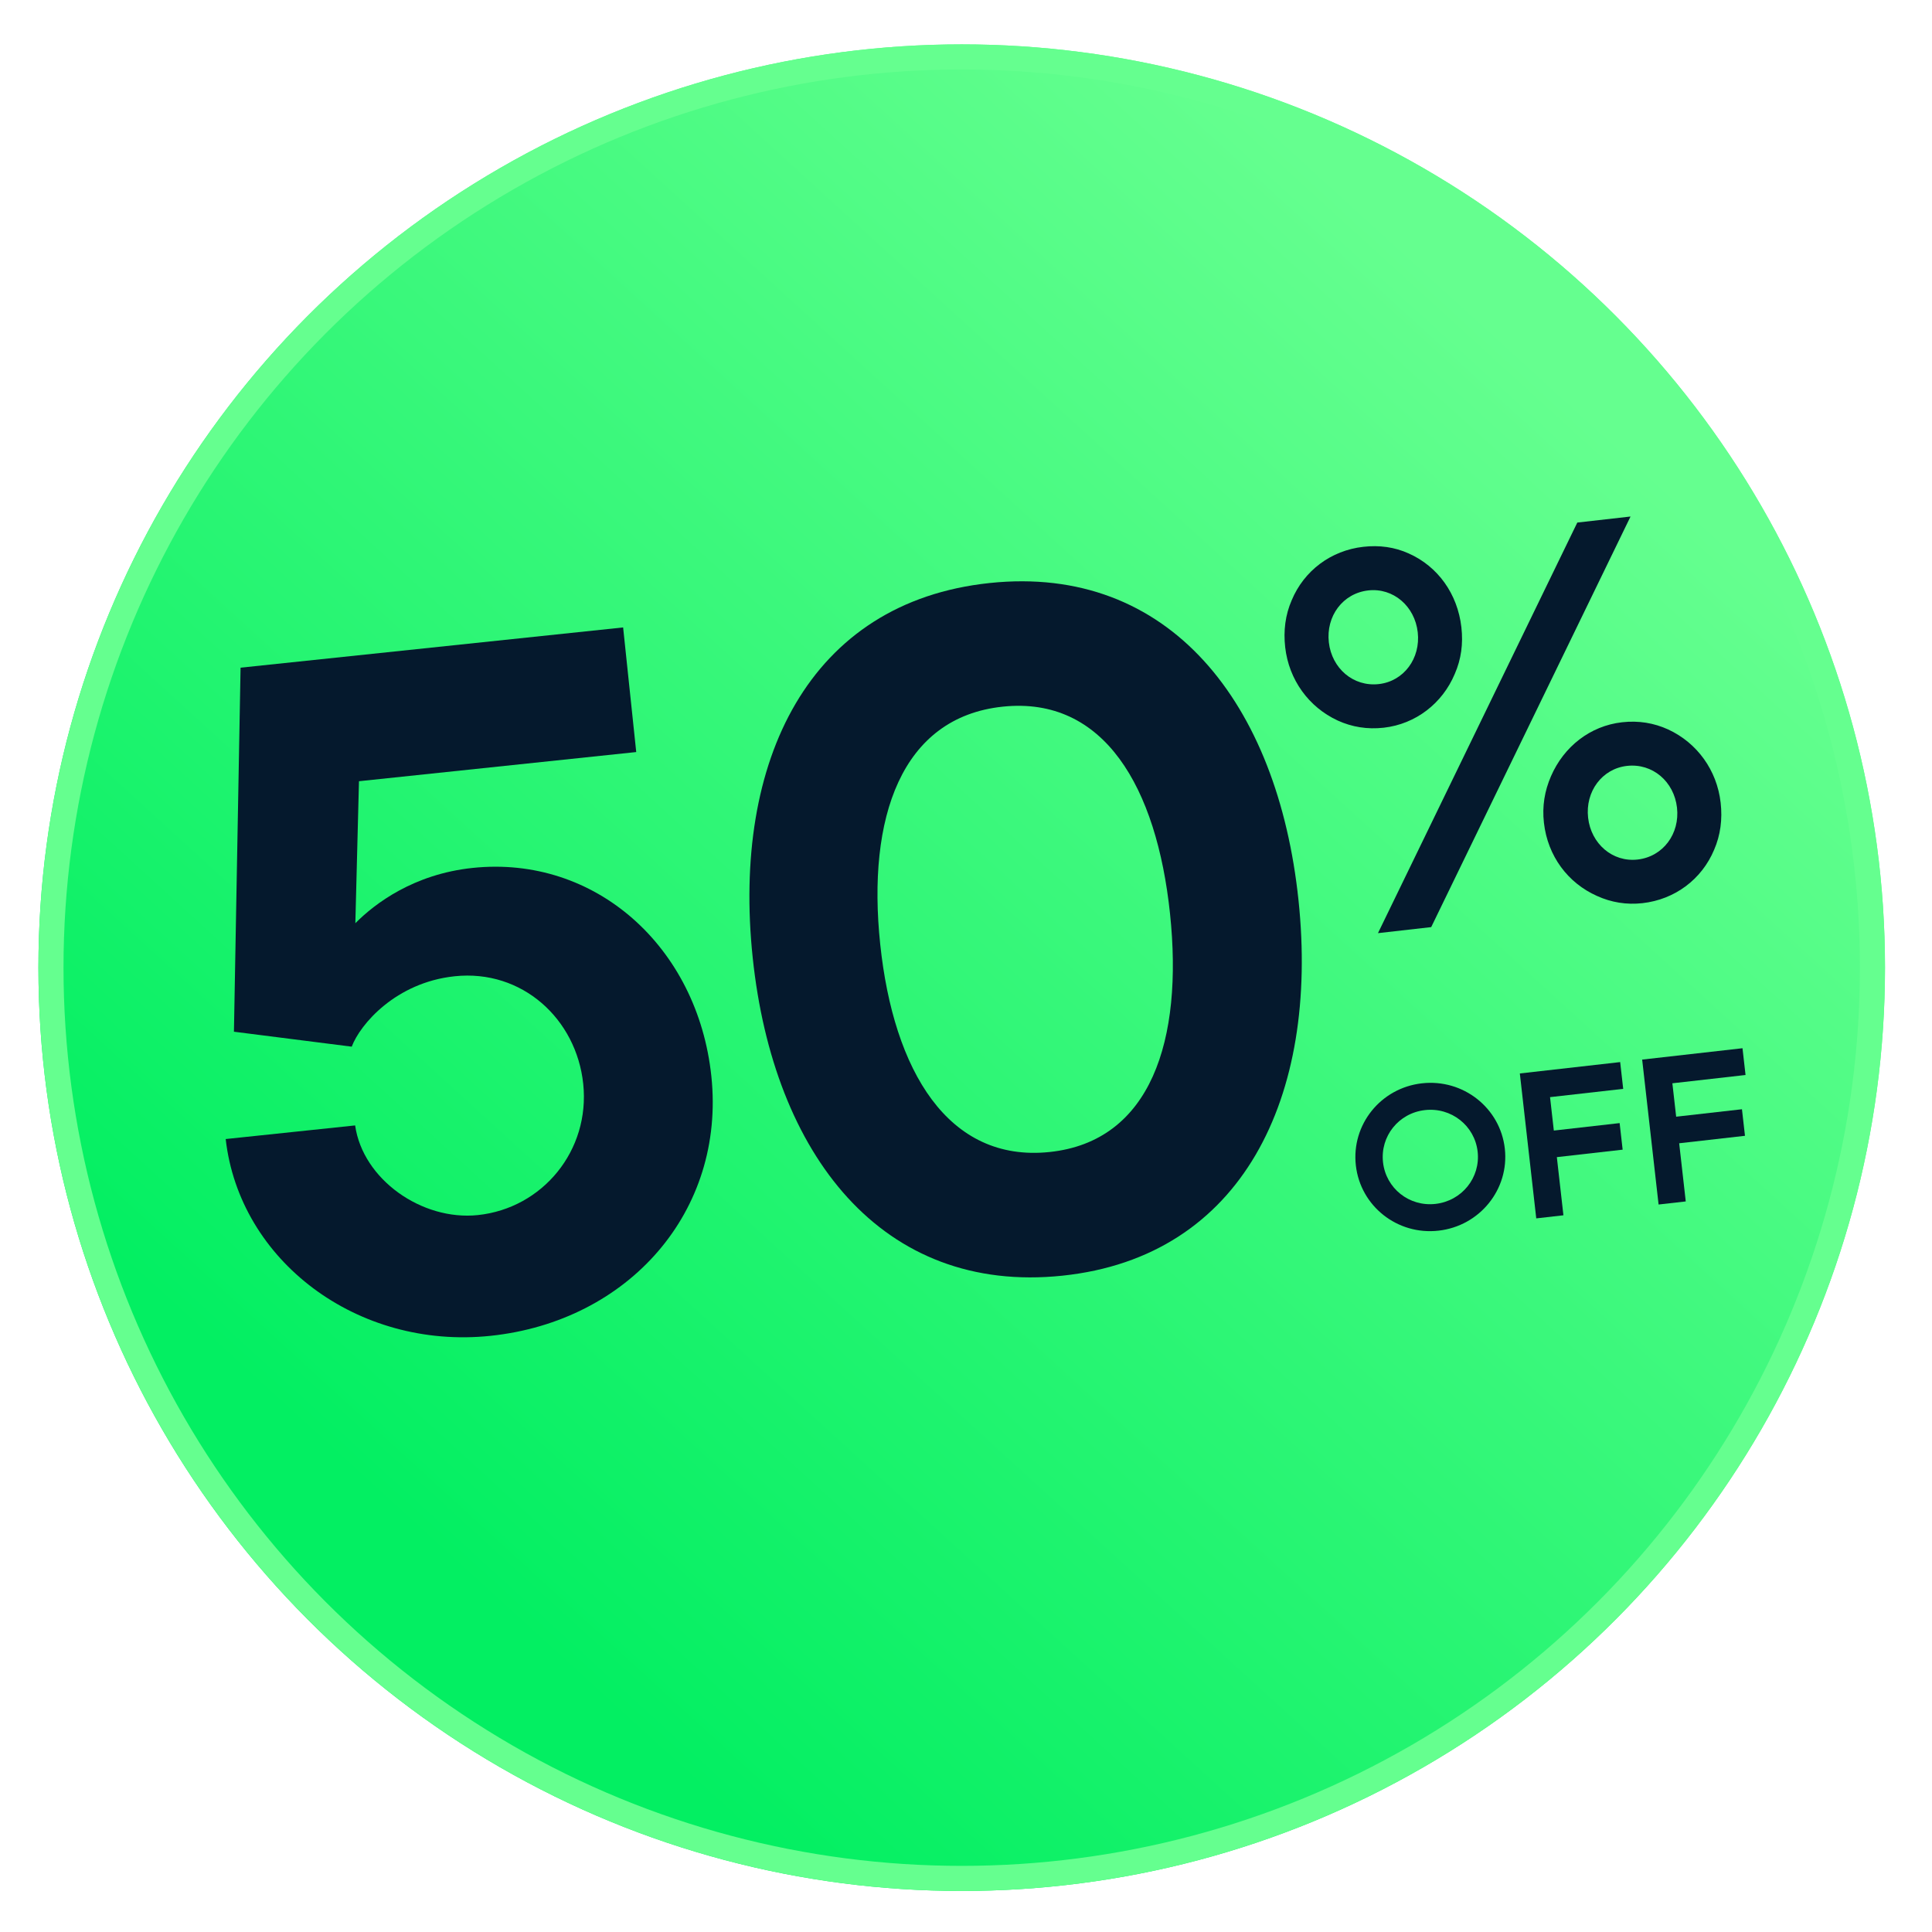 <svg width="154" height="154" viewBox="0 0 154 154" fill="none" xmlns="http://www.w3.org/2000/svg">
<g filter="url(#filter0_d_3322_10424)">
<circle cx="76.658" cy="74.127" r="73.596" fill="url(#paint0_linear_3322_10424)"/>
<circle cx="76.658" cy="74.127" r="72.596" stroke="#65FF8F" stroke-width="2"/>
</g>
<path d="M114.669 98.096C117.959 97.724 120.316 94.792 119.949 91.551C119.582 88.31 116.629 85.979 113.338 86.352C110.048 86.725 107.707 89.655 108.075 92.896C108.442 96.137 111.379 98.469 114.669 98.096ZM114.427 95.963C112.326 96.201 110.475 94.72 110.241 92.651C110.006 90.581 111.479 88.724 113.58 88.486C115.681 88.248 117.548 89.726 117.783 91.796C118.017 93.866 116.529 95.725 114.427 95.963Z" fill="#05192D"/>
<path d="M121.146 85.565L122.455 97.117L124.621 96.871L124.096 92.235L129.341 91.64L129.101 89.522L123.856 90.117L123.554 87.453L129.385 86.793L129.144 84.659L121.146 85.565Z" fill="#05192D"/>
<path d="M130.897 84.46L132.206 96.012L134.372 95.766L133.847 91.13L139.092 90.535L138.852 88.418L133.607 89.012L133.305 86.349L139.137 85.688L138.895 83.554L130.897 84.46Z" fill="#05192D"/>
<path d="M110.303 58.005C112.849 57.717 114.982 56.058 115.962 53.713C116.474 52.538 116.636 51.317 116.488 50.002C116.185 47.331 114.605 45.147 112.297 44.12C111.164 43.604 109.942 43.442 108.67 43.586C106.081 43.879 103.944 45.496 102.963 47.841C102.452 49.015 102.294 50.279 102.443 51.594C102.736 54.181 104.316 56.364 106.629 57.434C107.761 57.95 108.988 58.154 110.303 58.005ZM109.909 54.528C107.873 54.758 106.158 53.278 105.922 51.199C105.687 49.121 107.027 47.294 109.064 47.063C111.058 46.838 112.773 48.319 113.008 50.397C113.244 52.475 111.904 54.302 109.909 54.528ZM130.926 71.991C133.514 71.698 135.652 70.081 136.633 67.737C137.144 66.562 137.302 65.298 137.153 63.983C136.86 61.397 135.28 59.213 132.967 58.144C131.834 57.627 130.608 57.423 129.292 57.572C126.747 57.86 124.656 59.515 123.633 61.864C123.122 63.039 122.917 64.265 123.066 65.58C123.368 68.251 124.986 70.388 127.294 71.415C128.427 71.931 129.653 72.135 130.926 71.991ZM130.532 68.514C128.538 68.74 126.823 67.259 126.588 65.181C126.352 63.102 127.692 61.276 129.686 61.05C131.723 60.819 133.438 62.3 133.674 64.378C133.909 66.456 132.569 68.283 130.532 68.514ZM125.727 41.653L109.838 74.381L114.081 73.9L129.97 41.172L125.727 41.653Z" fill="#05192D"/>
<path d="M37.671 69.182C32.974 69.676 29.874 72.026 28.325 73.59L28.614 62.271L50.714 59.946L49.669 50.013L19.176 53.221L18.647 82.238L28.037 83.43C28.706 81.647 31.547 78.312 36.244 77.818C41.634 77.251 45.946 81.235 46.489 86.394C47.048 91.707 43.25 96.311 38.091 96.854C33.625 97.324 28.916 94.004 28.308 89.708L17.99 90.793C19.087 100.488 28.477 107.597 39.103 106.479C50.115 105.321 57.836 96.567 56.702 85.787C55.616 75.469 47.45 68.153 37.671 69.182Z" fill="#05192D"/>
<path d="M59.998 76.331C61.65 92.04 70.298 103.198 84.697 101.683C99.019 100.176 105.156 87.463 103.504 71.755C101.851 56.046 93.212 44.966 78.889 46.472C64.49 47.987 58.345 60.623 59.998 76.331ZM70.162 75.262C69.101 65.175 71.841 57.179 79.926 56.328C88.011 55.478 92.201 62.745 93.263 72.832C94.324 82.919 91.746 90.976 83.66 91.827C75.575 92.677 71.223 85.35 70.162 75.262Z" fill="#05192D"/>
<defs>
<filter id="filter0_d_3322_10424" x="0.056" y="0.531" width="153.205" height="153.205" filterUnits="userSpaceOnUse" color-interpolation-filters="sRGB">
<feFlood flood-opacity="0" result="BackgroundImageFix"/>
<feColorMatrix in="SourceAlpha" type="matrix" values="0 0 0 0 0 0 0 0 0 0 0 0 0 0 0 0 0 0 127 0" result="hardAlpha"/>
<feOffset dy="3.006"/>
<feGaussianBlur stdDeviation="1.503"/>
<feComposite in2="hardAlpha" operator="out"/>
<feColorMatrix type="matrix" values="0 0 0 0 0 0 0 0 0 0 0 0 0 0 0 0 0 0 0.5 0"/>
<feBlend mode="normal" in2="BackgroundImageFix" result="effect1_dropShadow_3322_10424"/>
<feBlend mode="normal" in="SourceGraphic" in2="effect1_dropShadow_3322_10424" result="shape"/>
</filter>
<linearGradient id="paint0_linear_3322_10424" x1="24.148" y1="111.08" x2="111.152" y2="15.698" gradientUnits="userSpaceOnUse">
<stop stop-color="#03EF62"/>
<stop offset="1" stop-color="#65FF8F"/>
</linearGradient>
</defs>
</svg>
